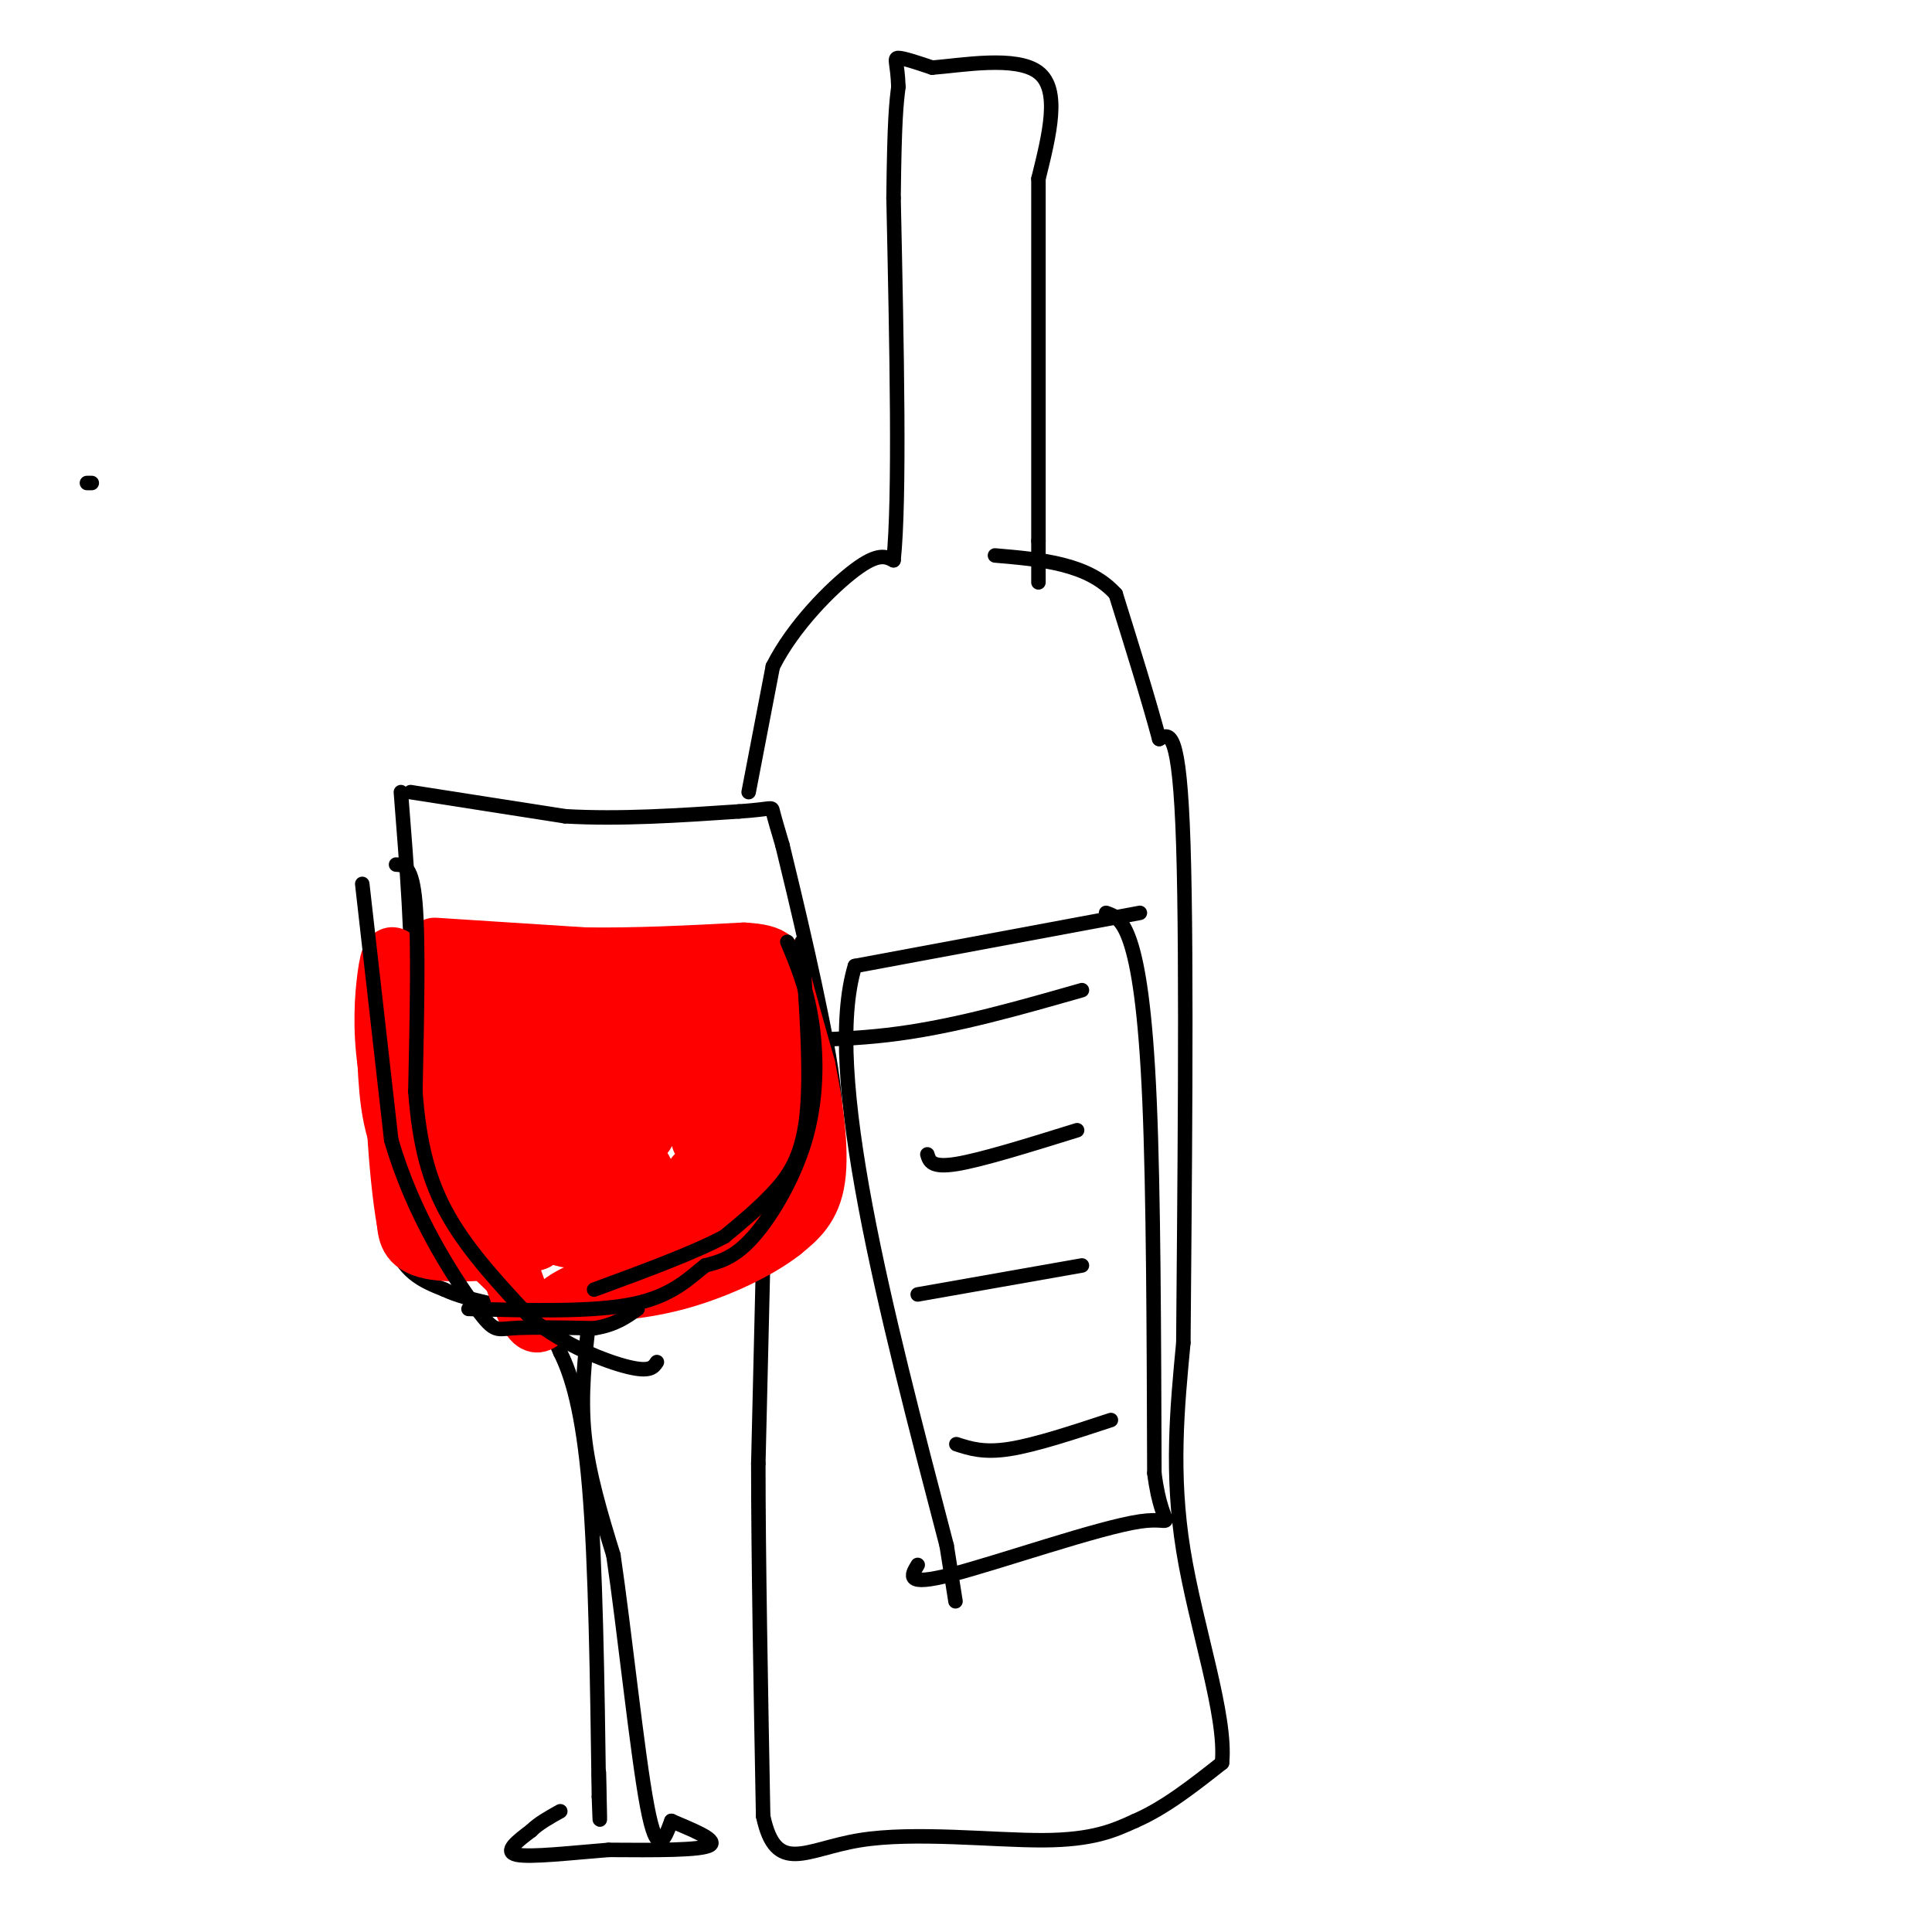 <svg viewBox='0 0 400 400' version='1.1' xmlns='http://www.w3.org/2000/svg' xmlns:xlink='http://www.w3.org/1999/xlink'><g fill='none' stroke='#000000' stroke-width='3' stroke-linecap='round' stroke-linejoin='round'><path d='M85,164c0.000,0.000 32.000,5.000 32,5'/><path d='M117,169c11.333,0.667 23.667,-0.167 36,-1'/><path d='M153,168c7.067,-0.467 6.733,-1.133 7,0c0.267,1.133 1.133,4.067 2,7'/><path d='M162,175c2.578,10.511 8.022,33.289 10,46c1.978,12.711 0.489,15.356 -1,18'/><path d='M171,239c-1.607,6.083 -5.125,12.292 -9,17c-3.875,4.708 -8.107,7.917 -14,10c-5.893,2.083 -13.446,3.042 -21,4'/><path d='M127,270c-3.667,0.667 -2.333,0.333 -1,0'/><path d='M83,164c1.250,15.833 2.500,31.667 2,42c-0.500,10.333 -2.750,15.167 -5,20'/><path d='M80,226c-1.044,9.289 -1.156,22.511 1,30c2.156,7.489 6.578,9.244 11,11'/><path d='M92,267c5.178,2.467 12.622,3.133 17,5c4.378,1.867 5.689,4.933 7,8'/><path d='M116,280c2.333,4.622 4.667,12.178 6,28c1.333,15.822 1.667,39.911 2,64'/><path d='M124,372c0.333,9.833 0.167,2.417 0,-5'/><path d='M122,273c-0.917,7.917 -1.833,15.833 -1,24c0.833,8.167 3.417,16.583 6,25'/><path d='M127,322c2.267,15.311 4.933,41.089 7,52c2.067,10.911 3.533,6.956 5,3'/><path d='M139,377c3.489,1.533 9.711,3.867 8,5c-1.711,1.133 -11.356,1.067 -21,1'/><path d='M126,383c-7.622,0.600 -16.178,1.600 -19,1c-2.822,-0.600 0.089,-2.800 3,-5'/><path d='M110,379c1.500,-1.500 3.750,-2.750 6,-4'/><path d='M158,261c0.000,0.000 -1.000,42.000 -1,42'/><path d='M157,303c0.000,19.167 0.500,46.083 1,73'/><path d='M158,376c2.643,12.381 8.750,6.833 20,5c11.250,-1.833 27.643,0.048 38,0c10.357,-0.048 14.679,-2.024 19,-4'/><path d='M235,377c6.167,-2.667 12.083,-7.333 18,-12'/><path d='M253,365c1.022,-9.733 -5.422,-28.067 -8,-44c-2.578,-15.933 -1.289,-29.467 0,-43'/><path d='M245,278c0.222,-28.600 0.778,-78.600 0,-103c-0.778,-24.400 -2.889,-23.200 -5,-22'/><path d='M240,153c-2.333,-8.667 -5.667,-19.333 -9,-30'/><path d='M231,123c-5.667,-6.333 -15.333,-7.167 -25,-8'/><path d='M155,164c0.000,0.000 5.000,-26.000 5,-26'/><path d='M160,138c4.200,-8.400 12.200,-16.400 17,-20c4.800,-3.600 6.400,-2.800 8,-2'/><path d='M185,116c1.333,-12.833 0.667,-43.917 0,-75'/><path d='M185,41c0.167,-16.333 0.583,-19.667 1,-23'/><path d='M186,18c-0.156,-5.000 -1.044,-6.000 0,-6c1.044,-0.000 4.022,1.000 7,2'/><path d='M193,14c5.978,-0.444 17.422,-2.556 22,1c4.578,3.556 2.289,12.778 0,22'/><path d='M215,37c0.000,16.167 0.000,45.583 0,75'/><path d='M215,112c0.000,13.167 0.000,8.583 0,4'/><path d='M236,189c0.000,0.000 -59.000,11.000 -59,11'/><path d='M177,200c-6.667,21.833 6.167,70.917 19,120'/><path d='M196,320c3.167,20.000 1.583,10.000 0,0'/><path d='M229,189c1.689,0.578 3.378,1.156 5,6c1.622,4.844 3.178,13.956 4,33c0.822,19.044 0.911,48.022 1,77'/><path d='M239,305c1.714,13.500 5.500,8.750 -3,10c-8.500,1.250 -29.286,8.500 -39,11c-9.714,2.500 -8.357,0.250 -7,-2'/><path d='M230,294c-7.833,2.583 -15.667,5.167 -21,6c-5.333,0.833 -8.167,-0.083 -11,-1'/><path d='M224,262c0.000,0.000 -34.000,6.000 -34,6'/><path d='M223,234c-9.917,3.083 -19.833,6.167 -25,7c-5.167,0.833 -5.583,-0.583 -6,-2'/><path d='M224,205c-12.833,3.667 -25.667,7.333 -38,9c-12.333,1.667 -24.167,1.333 -36,1'/></g>
<g fill='none' stroke='#ff0000' stroke-width='12' stroke-linecap='round' stroke-linejoin='round'><path d='M90,196c0.000,0.000 31.000,2.000 31,2'/><path d='M121,198c10.667,0.167 21.833,-0.417 33,-1'/><path d='M154,197c6.689,0.378 6.911,1.822 8,6c1.089,4.178 3.044,11.089 5,18'/><path d='M167,221c1.533,7.422 2.867,16.978 2,23c-0.867,6.022 -3.933,8.511 -7,11'/><path d='M162,255c-4.778,3.800 -13.222,7.800 -21,10c-7.778,2.200 -14.889,2.600 -22,3'/><path d='M119,268c-4.978,2.244 -6.422,6.356 -8,6c-1.578,-0.356 -3.289,-5.178 -5,-10'/><path d='M106,264c-4.956,-5.200 -14.844,-13.200 -20,-21c-5.156,-7.800 -5.578,-15.400 -6,-23'/><path d='M80,220c-1.024,-7.202 -0.583,-13.708 0,-18c0.583,-4.292 1.310,-6.369 3,0c1.690,6.369 4.345,21.185 7,36'/><path d='M90,238c2.427,-3.916 4.995,-31.706 6,-32c1.005,-0.294 0.446,26.907 0,41c-0.446,14.093 -0.779,15.076 1,4c1.779,-11.076 5.671,-34.213 7,-32c1.329,2.213 0.094,29.775 1,33c0.906,3.225 3.953,-17.888 7,-39'/><path d='M112,213c1.399,-10.291 1.397,-16.517 1,-6c-0.397,10.517 -1.188,37.777 0,36c1.188,-1.777 4.354,-32.589 6,-35c1.646,-2.411 1.771,23.581 2,30c0.229,6.419 0.562,-6.733 3,-17c2.438,-10.267 6.982,-17.648 9,-18c2.018,-0.352 1.509,6.324 1,13'/><path d='M134,216c-0.275,8.279 -1.463,22.477 0,18c1.463,-4.477 5.577,-27.631 8,-26c2.423,1.631 3.155,28.045 3,28c-0.155,-0.045 -1.195,-26.551 0,-28c1.195,-1.449 4.627,22.157 6,31c1.373,8.843 0.686,2.921 0,-3'/><path d='M151,236c0.779,0.492 2.727,3.222 3,6c0.273,2.778 -1.130,5.605 -4,8c-2.870,2.395 -7.209,4.357 -8,2c-0.791,-2.357 1.965,-9.032 2,-9c0.035,0.032 -2.650,6.771 -7,11c-4.350,4.229 -10.363,5.946 -13,3c-2.637,-2.946 -1.896,-10.556 0,-14c1.896,-3.444 4.948,-2.722 8,-2'/><path d='M132,241c1.761,0.791 2.164,3.769 1,8c-1.164,4.231 -3.894,9.715 -7,9c-3.106,-0.715 -6.589,-7.629 -5,-12c1.589,-4.371 8.250,-6.198 11,-5c2.750,1.198 1.591,5.420 1,8c-0.591,2.580 -0.612,3.516 -4,5c-3.388,1.484 -10.143,3.515 -13,2c-2.857,-1.515 -1.816,-6.576 -2,-7c-0.184,-0.424 -1.592,3.788 -3,8'/><path d='M111,257c-4.867,1.956 -15.533,2.844 -21,2c-5.467,-0.844 -5.733,-3.422 -6,-6'/><path d='M84,253c-1.733,-9.467 -3.067,-30.133 -2,-40c1.067,-9.867 4.533,-8.933 8,-8'/><path d='M90,205c4.381,-0.238 11.333,3.167 21,3c9.667,-0.167 22.048,-3.905 29,-2c6.952,1.905 8.476,9.452 10,17'/><path d='M150,223c2.667,6.289 4.333,13.511 5,12c0.667,-1.511 0.333,-11.756 0,-22'/><path d='M155,213c-0.533,-6.667 -1.867,-12.333 -1,-7c0.867,5.333 3.933,21.667 7,38'/><path d='M161,244c-0.111,7.911 -3.889,8.689 -11,10c-7.111,1.311 -17.556,3.156 -28,5'/></g>
<g fill='none' stroke='#000000' stroke-width='3' stroke-linecap='round' stroke-linejoin='round'><path d='M18,100c0.000,0.000 1.000,0.000 1,0'/><path d='M82,179c1.667,0.083 3.333,0.167 4,8c0.667,7.833 0.333,23.417 0,39'/><path d='M86,226c0.800,10.911 2.800,18.689 7,26c4.200,7.311 10.600,14.156 17,21'/><path d='M110,273c6.822,5.533 15.378,8.867 20,10c4.622,1.133 5.311,0.067 6,-1'/><path d='M163,195c1.958,4.637 3.917,9.274 5,16c1.083,6.726 1.292,15.542 -1,24c-2.292,8.458 -7.083,16.560 -11,21c-3.917,4.440 -6.958,5.220 -10,6'/><path d='M146,262c-3.378,2.667 -6.822,6.333 -15,8c-8.178,1.667 -21.089,1.333 -34,1'/><path d='M75,183c0.000,0.000 6.000,53.000 6,53'/><path d='M81,236c4.500,15.595 12.750,28.083 17,34c4.250,5.917 4.500,5.262 8,5c3.500,-0.262 10.250,-0.131 17,0'/><path d='M123,275c4.333,-0.667 6.667,-2.333 9,-4'/><path d='M166,195c0.978,13.622 1.956,27.244 1,36c-0.956,8.756 -3.844,12.644 -7,16c-3.156,3.356 -6.578,6.178 -10,9'/><path d='M150,256c-6.167,3.333 -16.583,7.167 -27,11'/></g>
</svg>
